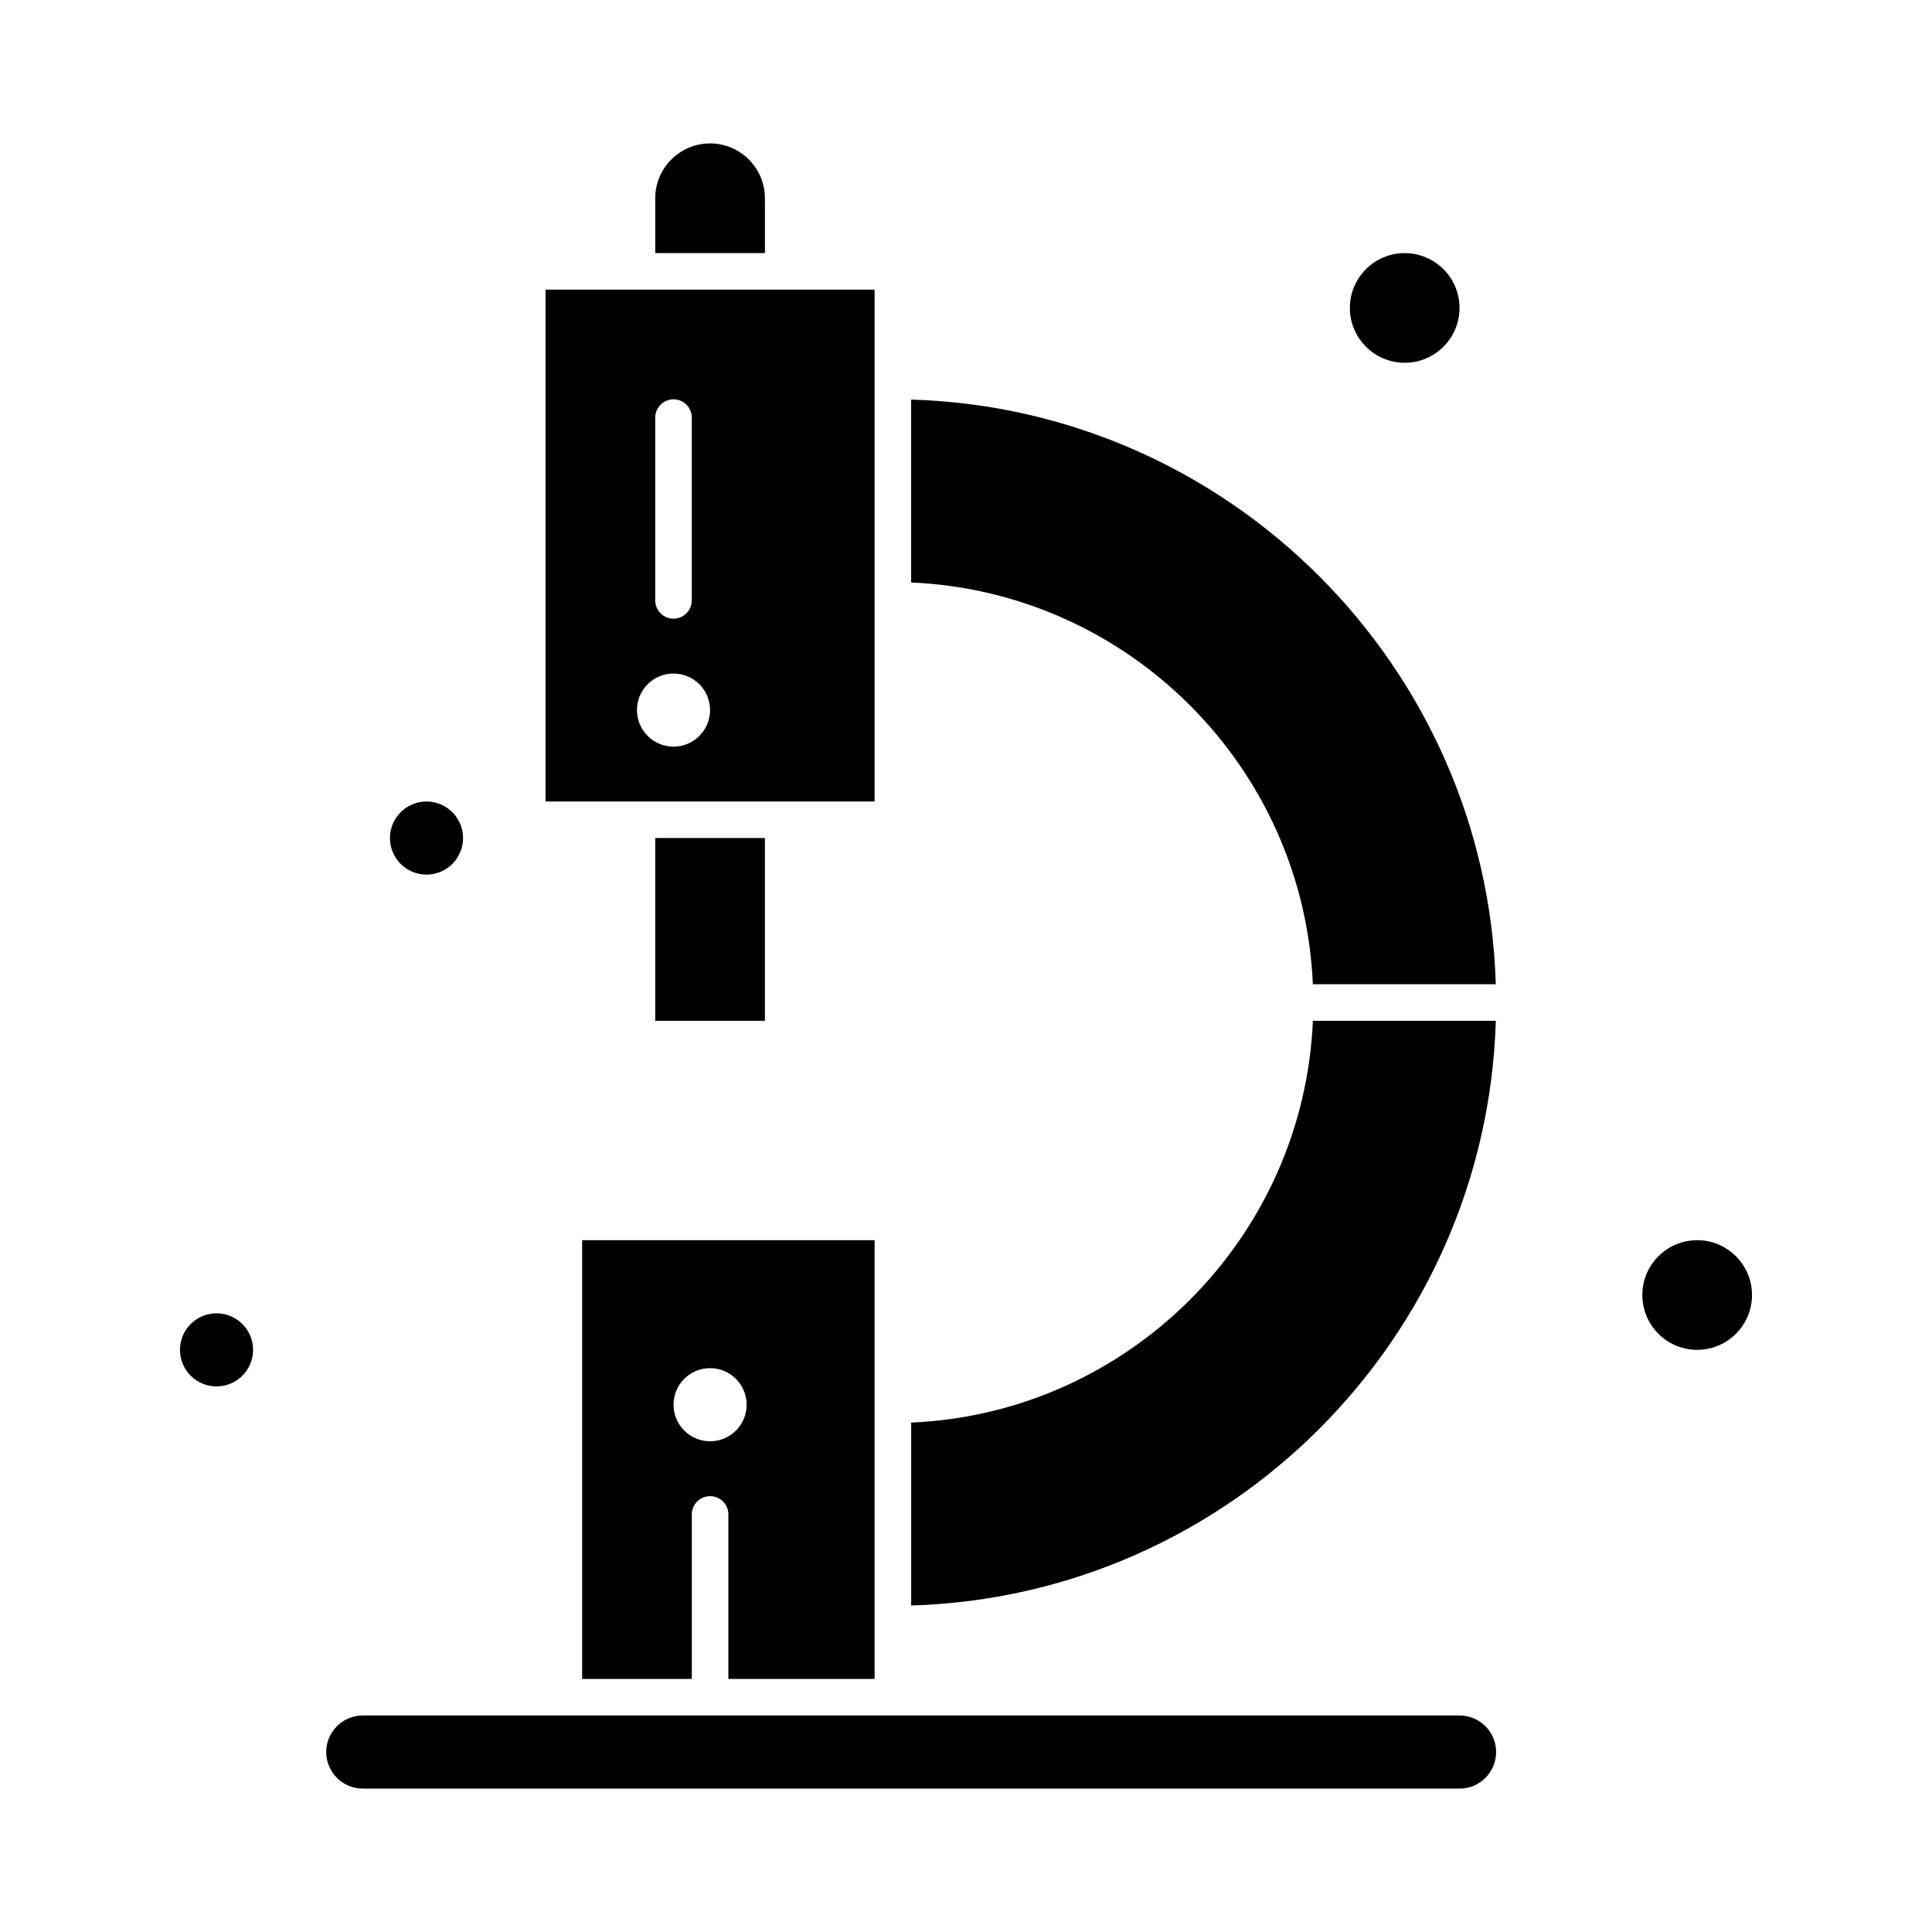 <?xml version="1.0" encoding="UTF-8"?>
<!-- Uploaded to: ICON Repo, www.svgrepo.com, Generator: ICON Repo Mixer Tools -->
<svg fill="#000000" width="800px" height="800px" version="1.1" viewBox="144 144 512 512" xmlns="http://www.w3.org/2000/svg">
 <g>
  <path d="m516.26 240.14c8.012 0 14.531-6.519 14.531-14.531s-6.519-14.531-14.531-14.531c-8.016 0-14.531 6.519-14.531 14.531s6.516 14.531 14.531 14.531z"/>
  <path d="m375.78 588.93v-116.26h-77.508v116.27h29.066v-43.598c0-2.676 2.168-4.844 4.844-4.844 2.676 0 4.844 2.168 4.844 4.844v43.598zm-43.602-62.977c-5.352 0-9.688-4.34-9.688-9.688 0-5.352 4.336-9.688 9.688-9.688 5.352 0 9.688 4.34 9.688 9.688 0.004 5.352-4.336 9.688-9.688 9.688z"/>
  <path d="m540.4 414.53h-48.473c-2.477 57.59-48.875 104-106.46 106.47v48.477c84.309-2.523 152.41-70.641 154.94-154.95z"/>
  <path d="m530.8 598.62h-290.66c-5.344 0-9.688 4.348-9.688 9.688 0 5.344 4.348 9.688 9.688 9.688h290.66c5.344 0 9.688-4.348 9.688-9.688 0-5.344-4.348-9.688-9.688-9.688z"/>
  <path d="m317.64 366.09h29.066v48.441h-29.066z"/>
  <path d="m351.55 356.4h24.223v-135.64h-87.199v135.64zm-33.91-101.73c0-2.676 2.168-4.844 4.844-4.844s4.844 2.168 4.844 4.844v48.441c0 2.676-2.168 4.844-4.844 4.844s-4.844-2.168-4.844-4.844zm4.844 67.82c5.352 0 9.688 4.336 9.688 9.688 0 5.352-4.336 9.688-9.688 9.688-5.352 0-9.688-4.336-9.688-9.688 0-5.348 4.336-9.688 9.688-9.688z"/>
  <path d="m491.93 404.84h48.473c-2.523-84.309-70.629-152.43-154.94-154.95v48.477c57.59 2.473 103.99 48.879 106.46 106.47z"/>
  <path d="m201.38 492.04c-5.344 0-9.688 4.348-9.688 9.688 0 5.344 4.348 9.688 9.688 9.688 5.344 0 9.688-4.348 9.688-9.688 0-5.34-4.348-9.688-9.688-9.688z"/>
  <path d="m257.03 375.78c5.344 0 9.688-4.348 9.688-9.688 0-5.344-4.348-9.688-9.688-9.688-5.344 0-9.688 4.348-9.688 9.688s4.344 9.688 9.688 9.688z"/>
  <path d="m593.77 472.66c-8.016 0-14.531 6.519-14.531 14.531 0 8.016 6.519 14.531 14.531 14.531s14.531-6.519 14.531-14.531c0.004-8.012-6.516-14.531-14.531-14.531z"/>
  <path d="m346.71 196.54c0-8.012-6.519-14.531-14.531-14.531-8.012 0-14.531 6.519-14.531 14.531v14.531h29.066z"/>
 </g>
</svg>